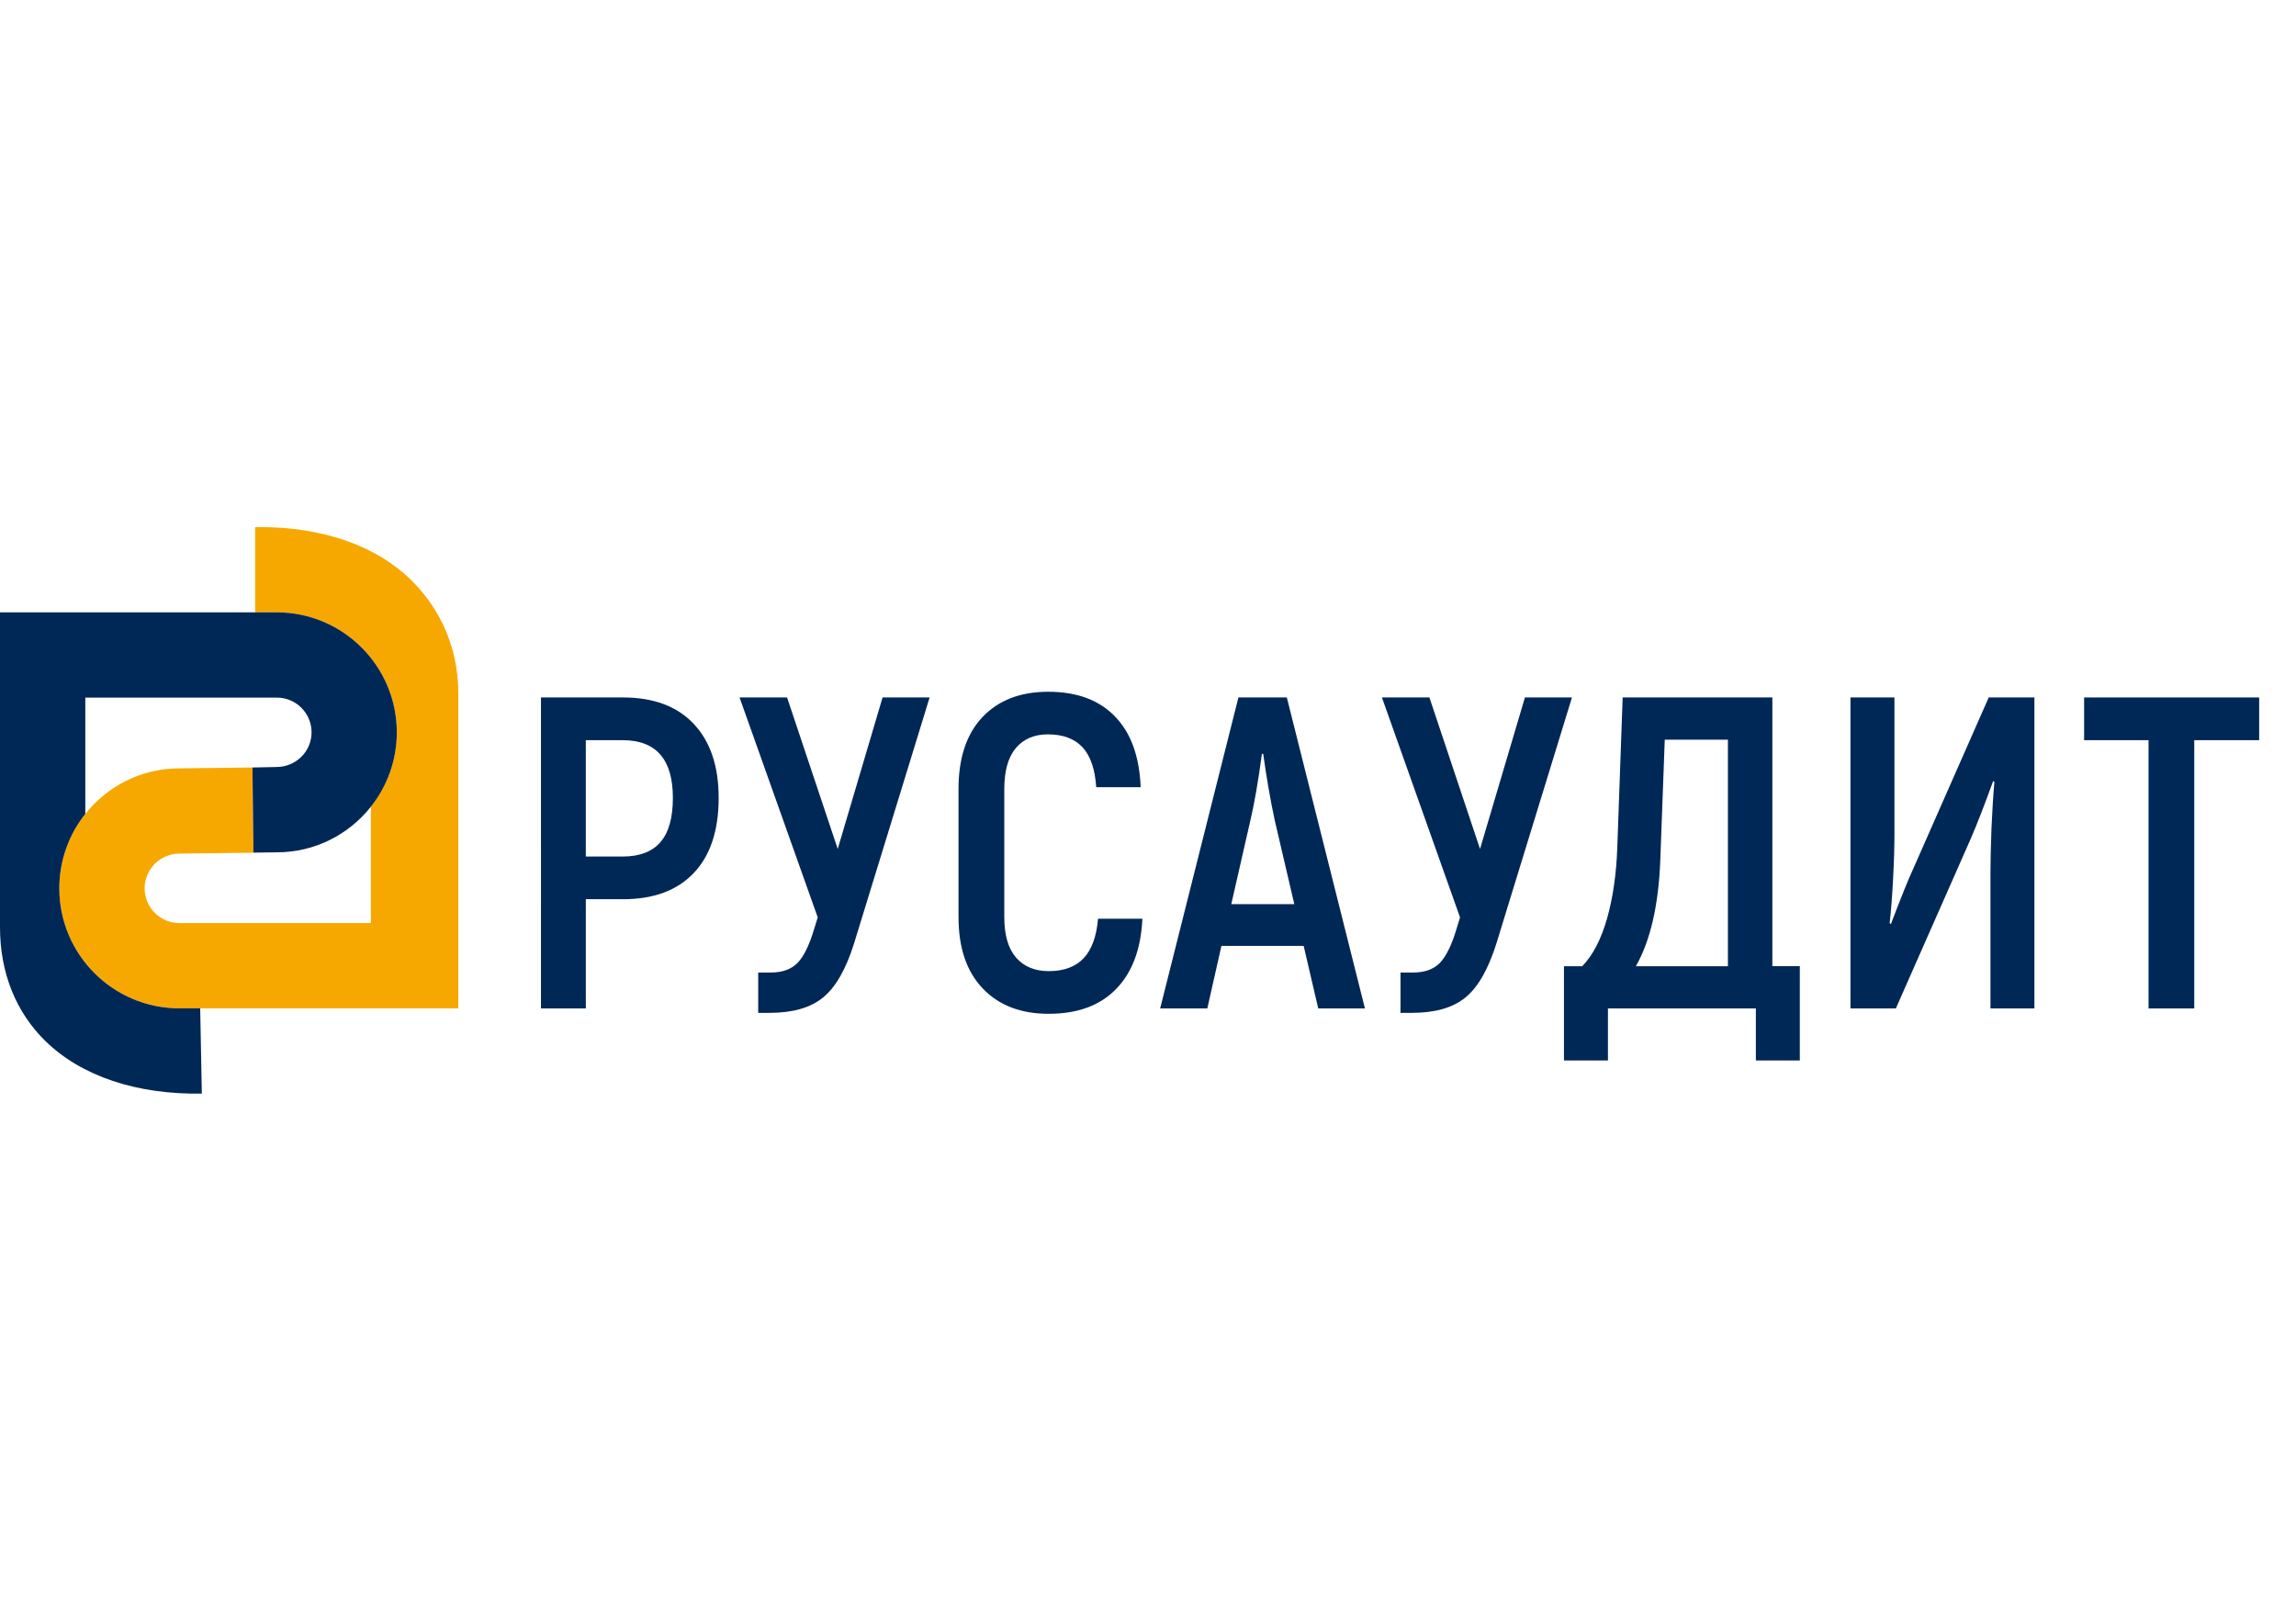<?xml version="1.0" encoding="utf-8"?>
<!-- Generator: Adobe Illustrator 16.0.0, SVG Export Plug-In . SVG Version: 6.00 Build 0)  -->
<!DOCTYPE svg PUBLIC "-//W3C//DTD SVG 1.1//EN" "http://www.w3.org/Graphics/SVG/1.1/DTD/svg11.dtd">
<svg version="1.1" id="Layer_1" xmlns="http://www.w3.org/2000/svg" xmlns:xlink="http://www.w3.org/1999/xlink" x="0px" y="0px"
	 width="170px" height="120px" viewBox="0 0 170 120" enable-background="new 0 0 170 120" xml:space="preserve">
<g>
	<path fill="#F7A800" d="M28.611,57.835c-0.309,0.682-0.694,1.317-1.15,1.895v8.615H13.276c-1.414,0-2.567-1.154-2.567-2.566
		c0-1.425,1.153-2.578,2.606-2.579l5.451-0.065l-0.074-6.308l-5.417,0.063c-2.816,0-5.33,1.322-6.958,3.371
		c-1.207,1.521-1.926,3.43-1.926,5.52c0,4.898,3.984,8.877,8.884,8.877h20.661V51.344c0-3.354-1.318-6.262-3.512-8.414
		c-2.582-2.531-6.534-3.905-11.166-3.905c-0.142,0-0.223,0.001-0.366,0.005v6.309h1.604c4.898,0,8.883,3.985,8.883,8.883
		C29.381,55.509,29.107,56.732,28.611,57.835"/>
	<path fill="#002856" d="M20.497,45.339H0V68.65c0,3.356,1.16,6.268,3.351,8.42c2.658,2.609,6.779,3.983,11.593,3.901l-0.121-6.314
		h-1.548c-4.899,0-8.883-3.98-8.883-8.879c0-2.088,0.719-3.999,1.925-5.518v-8.609h14.18c1.418,0,2.572,1.154,2.572,2.572
		c0,1.414-1.154,2.566-2.608,2.567l-1.769,0.036l0.073,6.303l1.732-0.022c2.821,0,5.335-1.322,6.963-3.376
		c1.202-1.513,1.921-3.43,1.921-5.507C29.381,49.325,25.396,45.339,20.497,45.339"/>
	<path fill="#002856" d="M51.367,53.598c1.228,1.305,1.844,3.132,1.844,5.477c0,2.415-0.617,4.271-1.844,5.563
		c-1.229,1.294-2.974,1.94-5.23,1.94h-2.762v8.086h-3.32V51.641h6.082C48.394,51.641,50.139,52.295,51.367,53.598 M48.899,62.354
		c0.617-0.716,0.922-1.803,0.922-3.278c0-2.85-1.24-4.272-3.716-4.272h-2.73v8.615h2.73C47.354,63.418,48.288,63.06,48.899,62.354z"
		/>
	<path fill="#002856" d="M68.831,51.641l-5.589,18.193c-0.593,1.904-1.357,3.244-2.285,4.008c-0.935,0.775-2.269,1.152-3.996,1.152
		h-0.822v-2.987h0.917c0.88,0,1.547-0.245,2.009-0.726c0.459-0.482,0.865-1.316,1.217-2.504l0.265-0.854l-5.789-16.282h3.518
		l3.751,11.216l3.32-11.216H68.831"/>
	<path fill="#002856" d="M72.762,73.184c-1.194-1.245-1.792-3.008-1.792-5.288v-9.479c0-2.298,0.593-4.078,1.775-5.325
		c1.187-1.251,2.809-1.874,4.871-1.874c2.104,0,3.75,0.605,4.931,1.821c1.187,1.216,1.821,2.968,1.91,5.247h-3.291
		c-0.088-1.339-0.428-2.327-1.017-2.961c-0.594-0.635-1.451-0.952-2.568-0.952c-1.009,0-1.798,0.341-2.369,1.017
		c-0.57,0.681-0.852,1.692-0.852,3.026v9.479c0,1.335,0.288,2.333,0.87,3.003c0.582,0.67,1.387,1.005,2.416,1.005
		c1.122,0,1.98-0.317,2.585-0.952c0.6-0.636,0.958-1.61,1.069-2.927h3.285c-0.106,2.257-0.758,3.99-1.957,5.213
		c-1.193,1.221-2.856,1.826-4.983,1.826C75.588,75.063,73.958,74.441,72.762,73.184"/>
	<path fill="#002856" d="M96.525,70.034h-6.088l-1.045,4.631H85.9l5.795-23.024h3.584l5.783,23.024h-3.457L96.525,70.034
		 M95.832,66.942l-1.445-6.193c-0.33-1.527-0.611-3.172-0.857-4.93h-0.096c-0.281,2.085-0.568,3.73-0.855,4.93l-1.412,6.193H95.832z
		"/>
	<path fill="#002856" d="M116.391,51.641l-5.588,18.193c-0.598,1.904-1.355,3.244-2.285,4.008c-0.939,0.775-2.262,1.152-4.002,1.152
		h-0.822v-2.987h0.928c0.871,0,1.541-0.245,2-0.726c0.457-0.482,0.869-1.316,1.221-2.504l0.26-0.854l-5.783-16.282h3.516
		l3.748,11.216l3.324-11.216H116.391"/>
	<path fill="#002856" d="M133.262,71.539v6.979h-3.254v-3.854h-10.953v3.854h-3.256v-6.979h1.352
		c0.787-0.811,1.398-1.987,1.844-3.55c0.436-1.552,0.684-3.302,0.752-5.229l0.398-11.12h11.084v19.898H133.262 M127.938,54.768
		h-4.676l-0.33,8.909c-0.129,3.338-0.729,5.958-1.807,7.862h6.813V54.768z"/>
	<path fill="#002856" d="M137.012,51.641h3.256v10.073c0,0.893-0.027,1.985-0.096,3.279c-0.068,1.296-0.152,2.42-0.26,3.361
		l0.096,0.06c0.764-2.011,1.316-3.375,1.646-4.08l5.594-12.693h3.383v23.024h-3.254V64.639c0-0.879,0.029-1.984,0.076-3.324
		c0.059-1.34,0.131-2.48,0.217-3.421l-0.094-0.064c-0.656,1.816-1.209,3.232-1.645,4.237l-5.559,12.599h-3.361V51.641"/>
	<polyline fill="#002856" points="167.273,54.803 162.467,54.803 162.467,74.665 159.082,74.665 159.082,54.803 154.311,54.803 
		154.311,51.641 167.273,51.641 167.273,54.803 	"/>
</g>
</svg>
